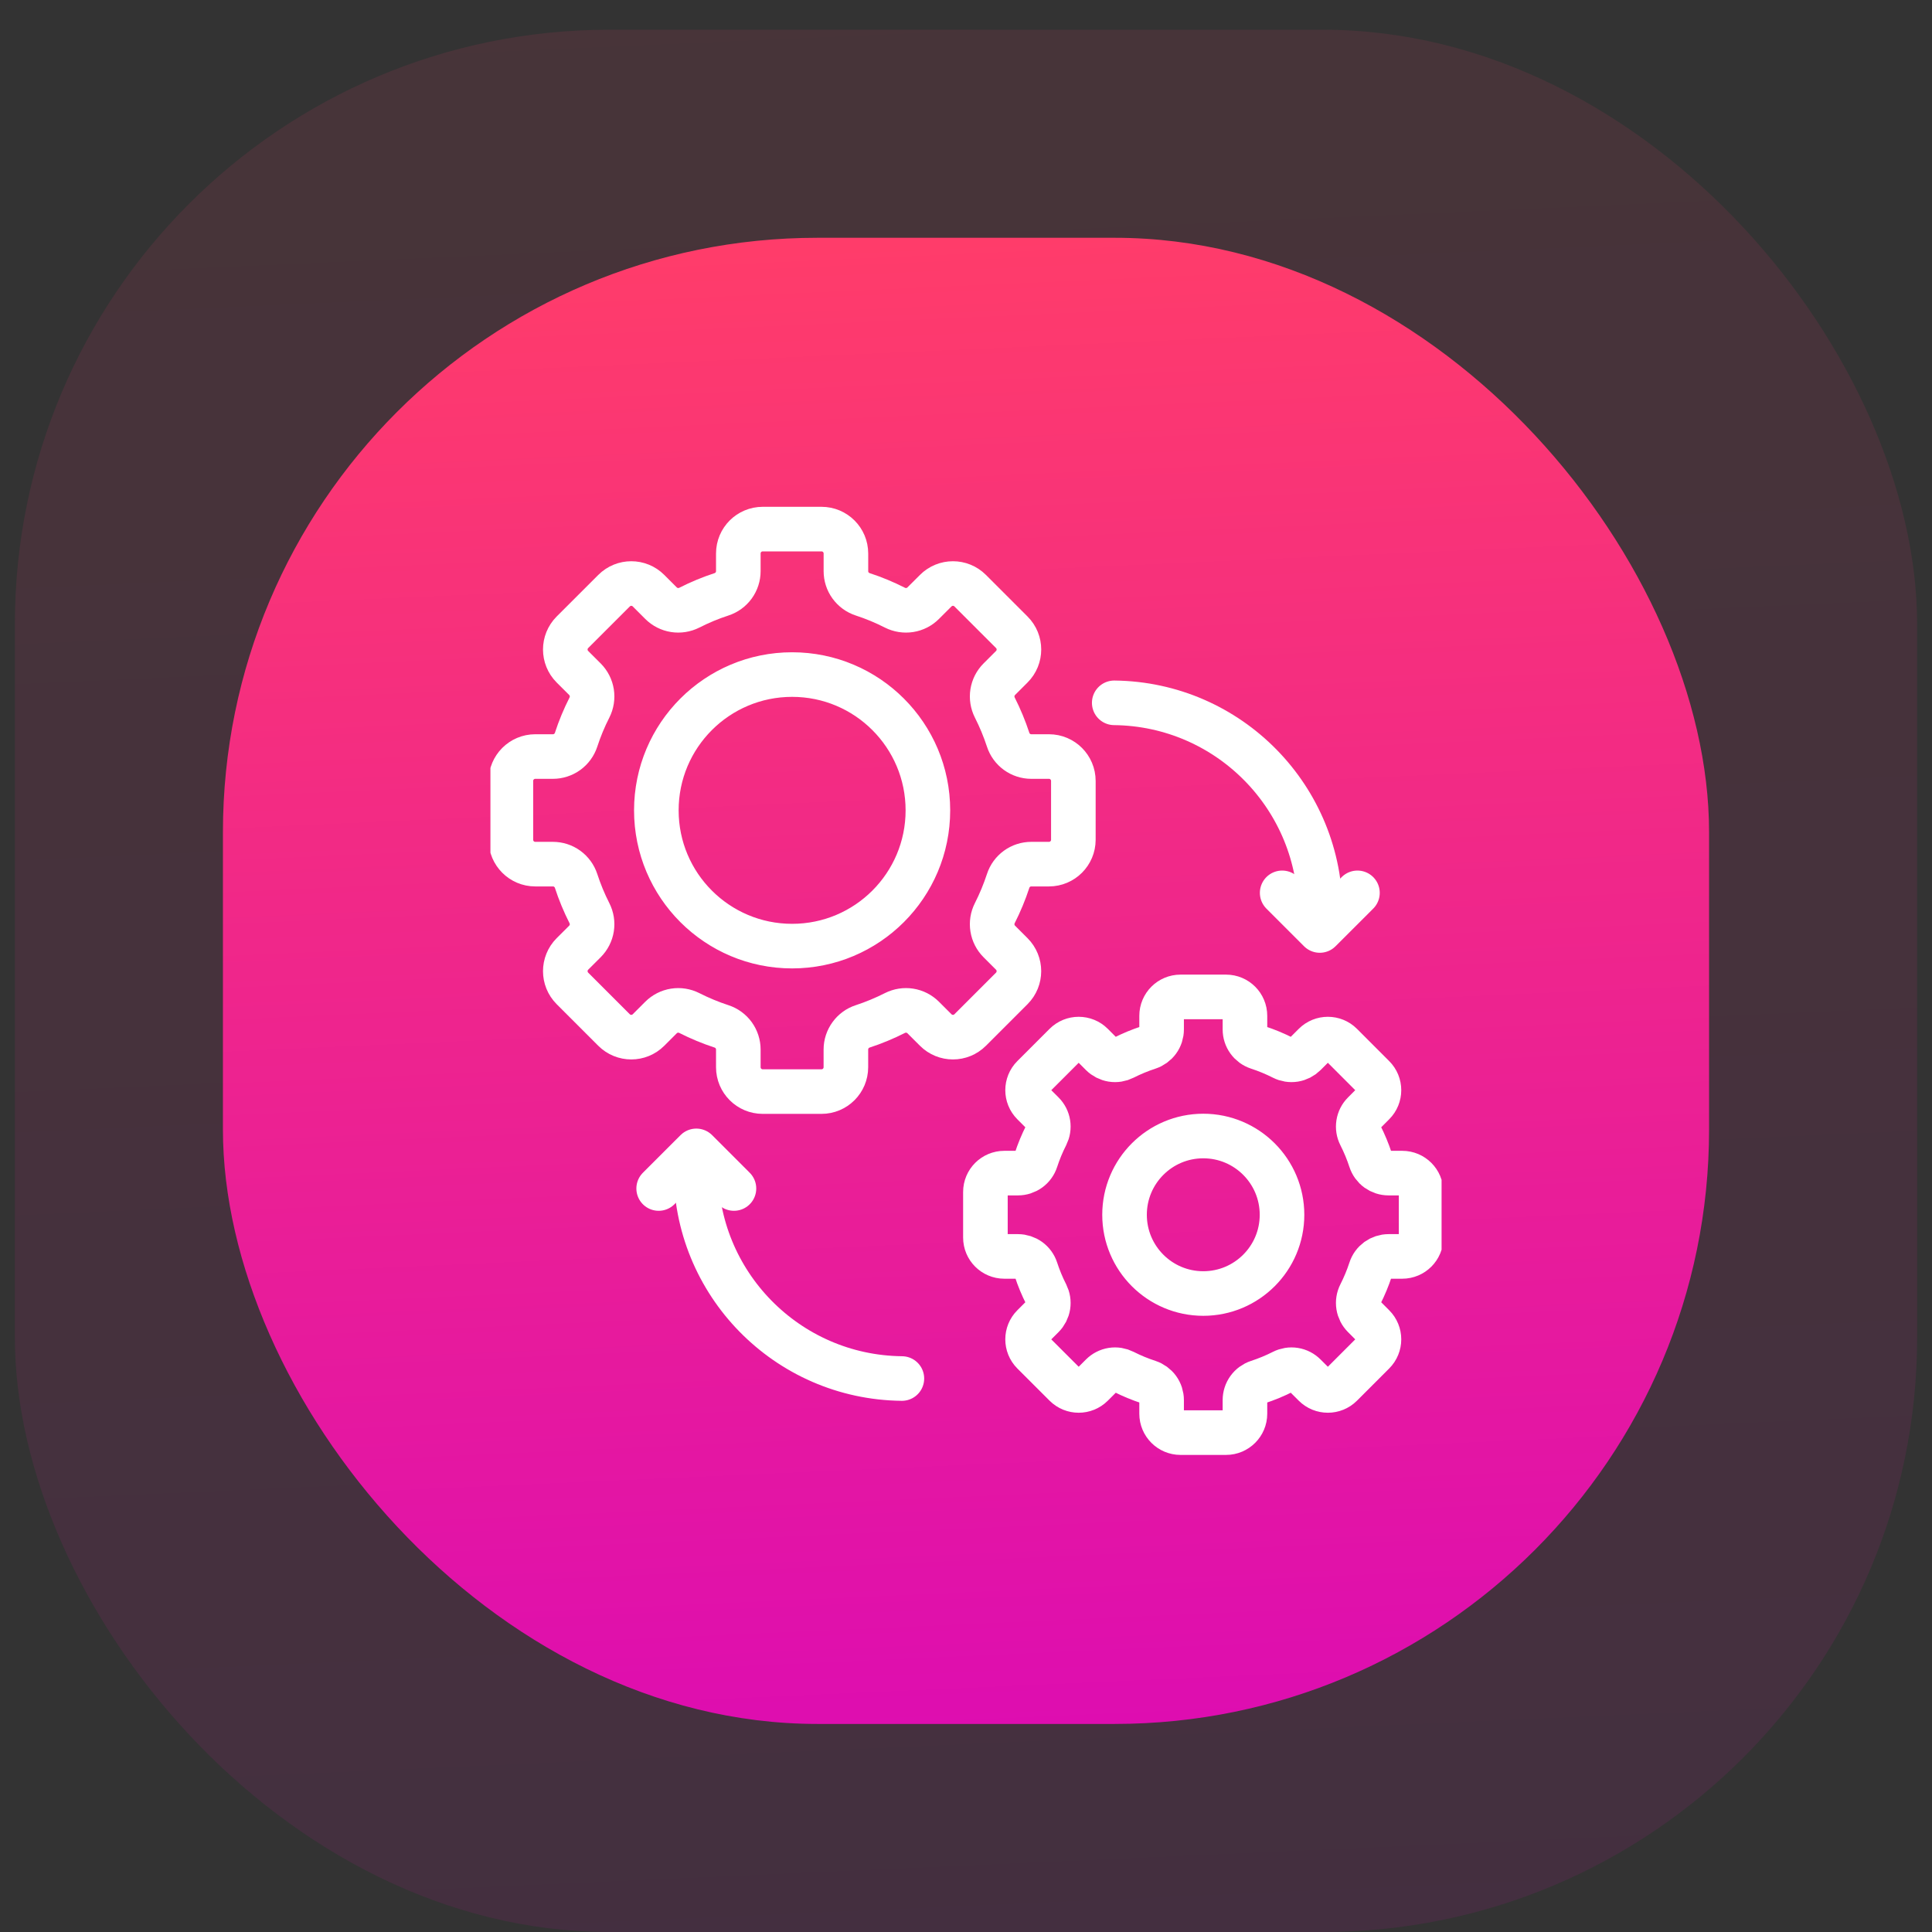 <?xml version="1.0" encoding="UTF-8"?>
<svg xmlns="http://www.w3.org/2000/svg" width="65" height="65" viewBox="0 0 65 65" fill="none">
  <rect x="0" y="0" width="65" height="65" fill="#333333" stroke="none"/>
  <g clip-path="url(#clip0_5122_15591)">
    <rect opacity="0.1" x="0.5" y="1" width="64" height="64" rx="20" fill="url(#paint0_linear_5122_15591)"></rect>
    <rect x="7.5" y="8" width="50" height="50" rx="20" fill="url(#paint1_linear_5122_15591)"></rect>
    <g clip-path="url(#clip1_5122_15591)">
      <path d="M30.343 46.379C26.476 46.338 23.375 43.17 23.415 39.304" stroke="white" stroke-width="1.5" stroke-miterlimit="10" stroke-linecap="round" stroke-linejoin="round"></path>
      <path d="M22.16 39.986L23.427 38.72L24.693 39.986M37.487 23.646C41.354 23.687 44.456 26.855 44.415 30.721" stroke="white" stroke-width="1.5" stroke-miterlimit="10" stroke-linecap="round" stroke-linejoin="round"></path>
      <path d="M45.67 30.039L44.403 31.305L43.137 30.039M35.292 25.453H34.697C34.524 25.453 34.356 25.398 34.216 25.297C34.076 25.195 33.971 25.052 33.918 24.888C33.796 24.516 33.646 24.154 33.469 23.805C33.391 23.65 33.363 23.475 33.39 23.304C33.417 23.133 33.497 22.975 33.62 22.852L34.04 22.432C34.361 22.112 34.361 21.592 34.04 21.272L32.641 19.873C32.321 19.552 31.801 19.552 31.481 19.873L31.06 20.293C30.938 20.416 30.78 20.496 30.609 20.523C30.438 20.55 30.262 20.522 30.108 20.444C29.759 20.267 29.397 20.116 29.025 19.995C28.861 19.942 28.718 19.837 28.616 19.697C28.514 19.557 28.46 19.389 28.46 19.216V18.621C28.46 18.168 28.092 17.801 27.639 17.801H25.661C25.207 17.801 24.84 18.168 24.84 18.621V19.216C24.84 19.389 24.785 19.557 24.684 19.697C24.582 19.837 24.439 19.942 24.275 19.995C23.903 20.116 23.541 20.267 23.192 20.444C23.037 20.522 22.862 20.55 22.691 20.523C22.52 20.496 22.362 20.416 22.239 20.293L21.819 19.873C21.499 19.552 20.979 19.552 20.659 19.873L19.259 21.272C18.939 21.592 18.939 22.112 19.259 22.432L19.68 22.852C19.802 22.975 19.883 23.133 19.91 23.304C19.937 23.475 19.909 23.65 19.831 23.805C19.653 24.154 19.503 24.516 19.382 24.888C19.328 25.052 19.224 25.195 19.084 25.297C18.944 25.398 18.775 25.453 18.602 25.453H18.008C17.555 25.453 17.188 25.821 17.188 26.274V28.252C17.188 28.705 17.555 29.073 18.008 29.073H18.602C18.775 29.073 18.944 29.127 19.084 29.229C19.224 29.331 19.328 29.474 19.382 29.638C19.503 30.01 19.653 30.372 19.83 30.721C19.909 30.876 19.937 31.051 19.91 31.222C19.883 31.393 19.802 31.551 19.68 31.674L19.259 32.094C18.939 32.414 18.939 32.934 19.259 33.254L20.658 34.653C20.979 34.974 21.498 34.974 21.819 34.653L22.239 34.233C22.362 34.111 22.52 34.03 22.691 34.003C22.862 33.976 23.037 34.004 23.191 34.082C23.54 34.259 23.902 34.409 24.274 34.531C24.439 34.584 24.582 34.689 24.684 34.829C24.785 34.969 24.84 35.137 24.84 35.31V35.905C24.84 36.358 25.207 36.725 25.66 36.725H27.639C28.092 36.725 28.459 36.358 28.459 35.905V35.31C28.459 35.137 28.514 34.969 28.616 34.829C28.717 34.689 28.86 34.584 29.025 34.531C29.397 34.409 29.759 34.259 30.108 34.082C30.262 34.004 30.438 33.976 30.608 34.003C30.78 34.03 30.938 34.111 31.06 34.233L31.481 34.653C31.801 34.974 32.321 34.974 32.641 34.653L34.04 33.254C34.36 32.934 34.36 32.414 34.04 32.094L33.62 31.674C33.497 31.551 33.417 31.393 33.39 31.222C33.363 31.051 33.39 30.876 33.469 30.721C33.646 30.372 33.796 30.01 33.918 29.638C33.971 29.474 34.075 29.331 34.215 29.229C34.355 29.127 34.524 29.073 34.697 29.073H35.291C35.745 29.073 36.112 28.705 36.112 28.252V26.274C36.112 25.821 35.745 25.453 35.292 25.453ZM26.65 31.831C24.127 31.831 22.082 29.786 22.082 27.263C22.082 24.74 24.127 22.695 26.65 22.695C29.173 22.695 31.218 24.74 31.218 27.263C31.218 29.786 29.173 31.831 26.65 31.831Z" stroke="white" stroke-width="1.5" stroke-miterlimit="10" stroke-linecap="round" stroke-linejoin="round"></path>
      <path d="M47.177 39.468H46.716C46.582 39.468 46.452 39.425 46.343 39.347C46.235 39.268 46.154 39.157 46.113 39.03C46.019 38.742 45.902 38.461 45.765 38.191C45.704 38.071 45.683 37.935 45.704 37.803C45.725 37.67 45.787 37.548 45.882 37.453L46.207 37.127C46.456 36.879 46.456 36.477 46.207 36.229L45.124 35.145C44.876 34.897 44.473 34.897 44.225 35.145L43.899 35.471C43.804 35.565 43.682 35.628 43.549 35.649C43.417 35.67 43.281 35.648 43.162 35.587C42.891 35.45 42.611 35.334 42.323 35.24C42.195 35.198 42.084 35.117 42.006 35.009C41.927 34.901 41.885 34.77 41.885 34.636V34.176C41.885 33.825 41.6 33.54 41.249 33.54H39.717C39.366 33.54 39.081 33.825 39.081 34.176V34.636C39.081 34.77 39.039 34.901 38.96 35.009C38.881 35.117 38.77 35.198 38.643 35.24C38.355 35.334 38.074 35.45 37.804 35.587C37.684 35.648 37.549 35.67 37.416 35.649C37.284 35.628 37.161 35.565 37.066 35.471L36.741 35.145C36.493 34.897 36.09 34.897 35.842 35.145L34.758 36.229C34.51 36.477 34.51 36.879 34.758 37.127L35.084 37.453C35.179 37.548 35.241 37.67 35.262 37.803C35.283 37.935 35.261 38.071 35.201 38.191C35.063 38.461 34.947 38.742 34.853 39.03C34.812 39.157 34.731 39.268 34.622 39.347C34.514 39.425 34.383 39.468 34.249 39.468H33.789C33.438 39.468 33.153 39.752 33.153 40.103V41.636C33.153 41.987 33.438 42.271 33.789 42.271H34.249C34.383 42.271 34.514 42.314 34.622 42.392C34.731 42.471 34.812 42.582 34.853 42.709C34.947 42.998 35.063 43.278 35.201 43.548C35.261 43.668 35.283 43.804 35.262 43.936C35.241 44.069 35.179 44.191 35.084 44.286L34.758 44.612C34.51 44.86 34.51 45.262 34.758 45.511L35.842 46.594C36.09 46.842 36.493 46.842 36.741 46.594L37.066 46.269C37.161 46.174 37.284 46.111 37.416 46.09C37.549 46.069 37.684 46.091 37.804 46.152C38.074 46.289 38.355 46.405 38.643 46.499C38.77 46.541 38.881 46.622 38.96 46.73C39.039 46.839 39.081 46.969 39.081 47.103V47.563C39.081 47.914 39.366 48.199 39.717 48.199H41.249C41.6 48.199 41.885 47.914 41.885 47.563V47.103C41.885 46.969 41.927 46.839 42.006 46.73C42.084 46.622 42.195 46.541 42.323 46.499C42.611 46.405 42.891 46.289 43.162 46.152C43.281 46.091 43.417 46.069 43.549 46.09C43.682 46.111 43.804 46.174 43.899 46.269L44.225 46.594C44.473 46.842 44.876 46.842 45.124 46.594L46.207 45.511C46.456 45.262 46.456 44.86 46.207 44.612L45.882 44.286C45.787 44.191 45.725 44.069 45.704 43.936C45.683 43.804 45.704 43.668 45.765 43.548C45.902 43.278 46.019 42.998 46.113 42.709C46.154 42.582 46.235 42.471 46.343 42.392C46.452 42.314 46.582 42.271 46.716 42.271H47.177C47.528 42.271 47.812 41.987 47.812 41.636V40.103C47.812 39.752 47.528 39.468 47.177 39.468ZM40.483 43.519C39.02 43.519 37.834 42.333 37.834 40.87C37.834 39.407 39.02 38.22 40.483 38.22C41.946 38.22 43.132 39.407 43.132 40.87C43.132 42.333 41.946 43.519 40.483 43.519Z" stroke="white" stroke-width="1.5" stroke-miterlimit="10" stroke-linecap="round" stroke-linejoin="round"></path>
    </g>
  </g>
  <defs>
    <linearGradient id="paint0_linear_5122_15591" x1="32.5" y1="1" x2="35.919" y2="77.708" gradientUnits="userSpaceOnUse">
      <stop stop-color="#FF3C6A"></stop>
      <stop offset="1" stop-color="#D704BE"></stop>
    </linearGradient>
    <linearGradient id="paint1_linear_5122_15591" x1="32.5" y1="8" x2="35.171" y2="67.928" gradientUnits="userSpaceOnUse">
      <stop stop-color="#FF3C6A"></stop>
      <stop offset="1" stop-color="#D704BE"></stop>
    </linearGradient>
    <clipPath id="clip0_5122_15591">
      <rect width="64" height="65" fill="white" transform="translate(0.5)"></rect>
    </clipPath>
    <clipPath id="clip1_5122_15591">
      <rect width="32" height="32" fill="white" transform="translate(16.5 17)"></rect>
    </clipPath>
  </defs>
</svg>
